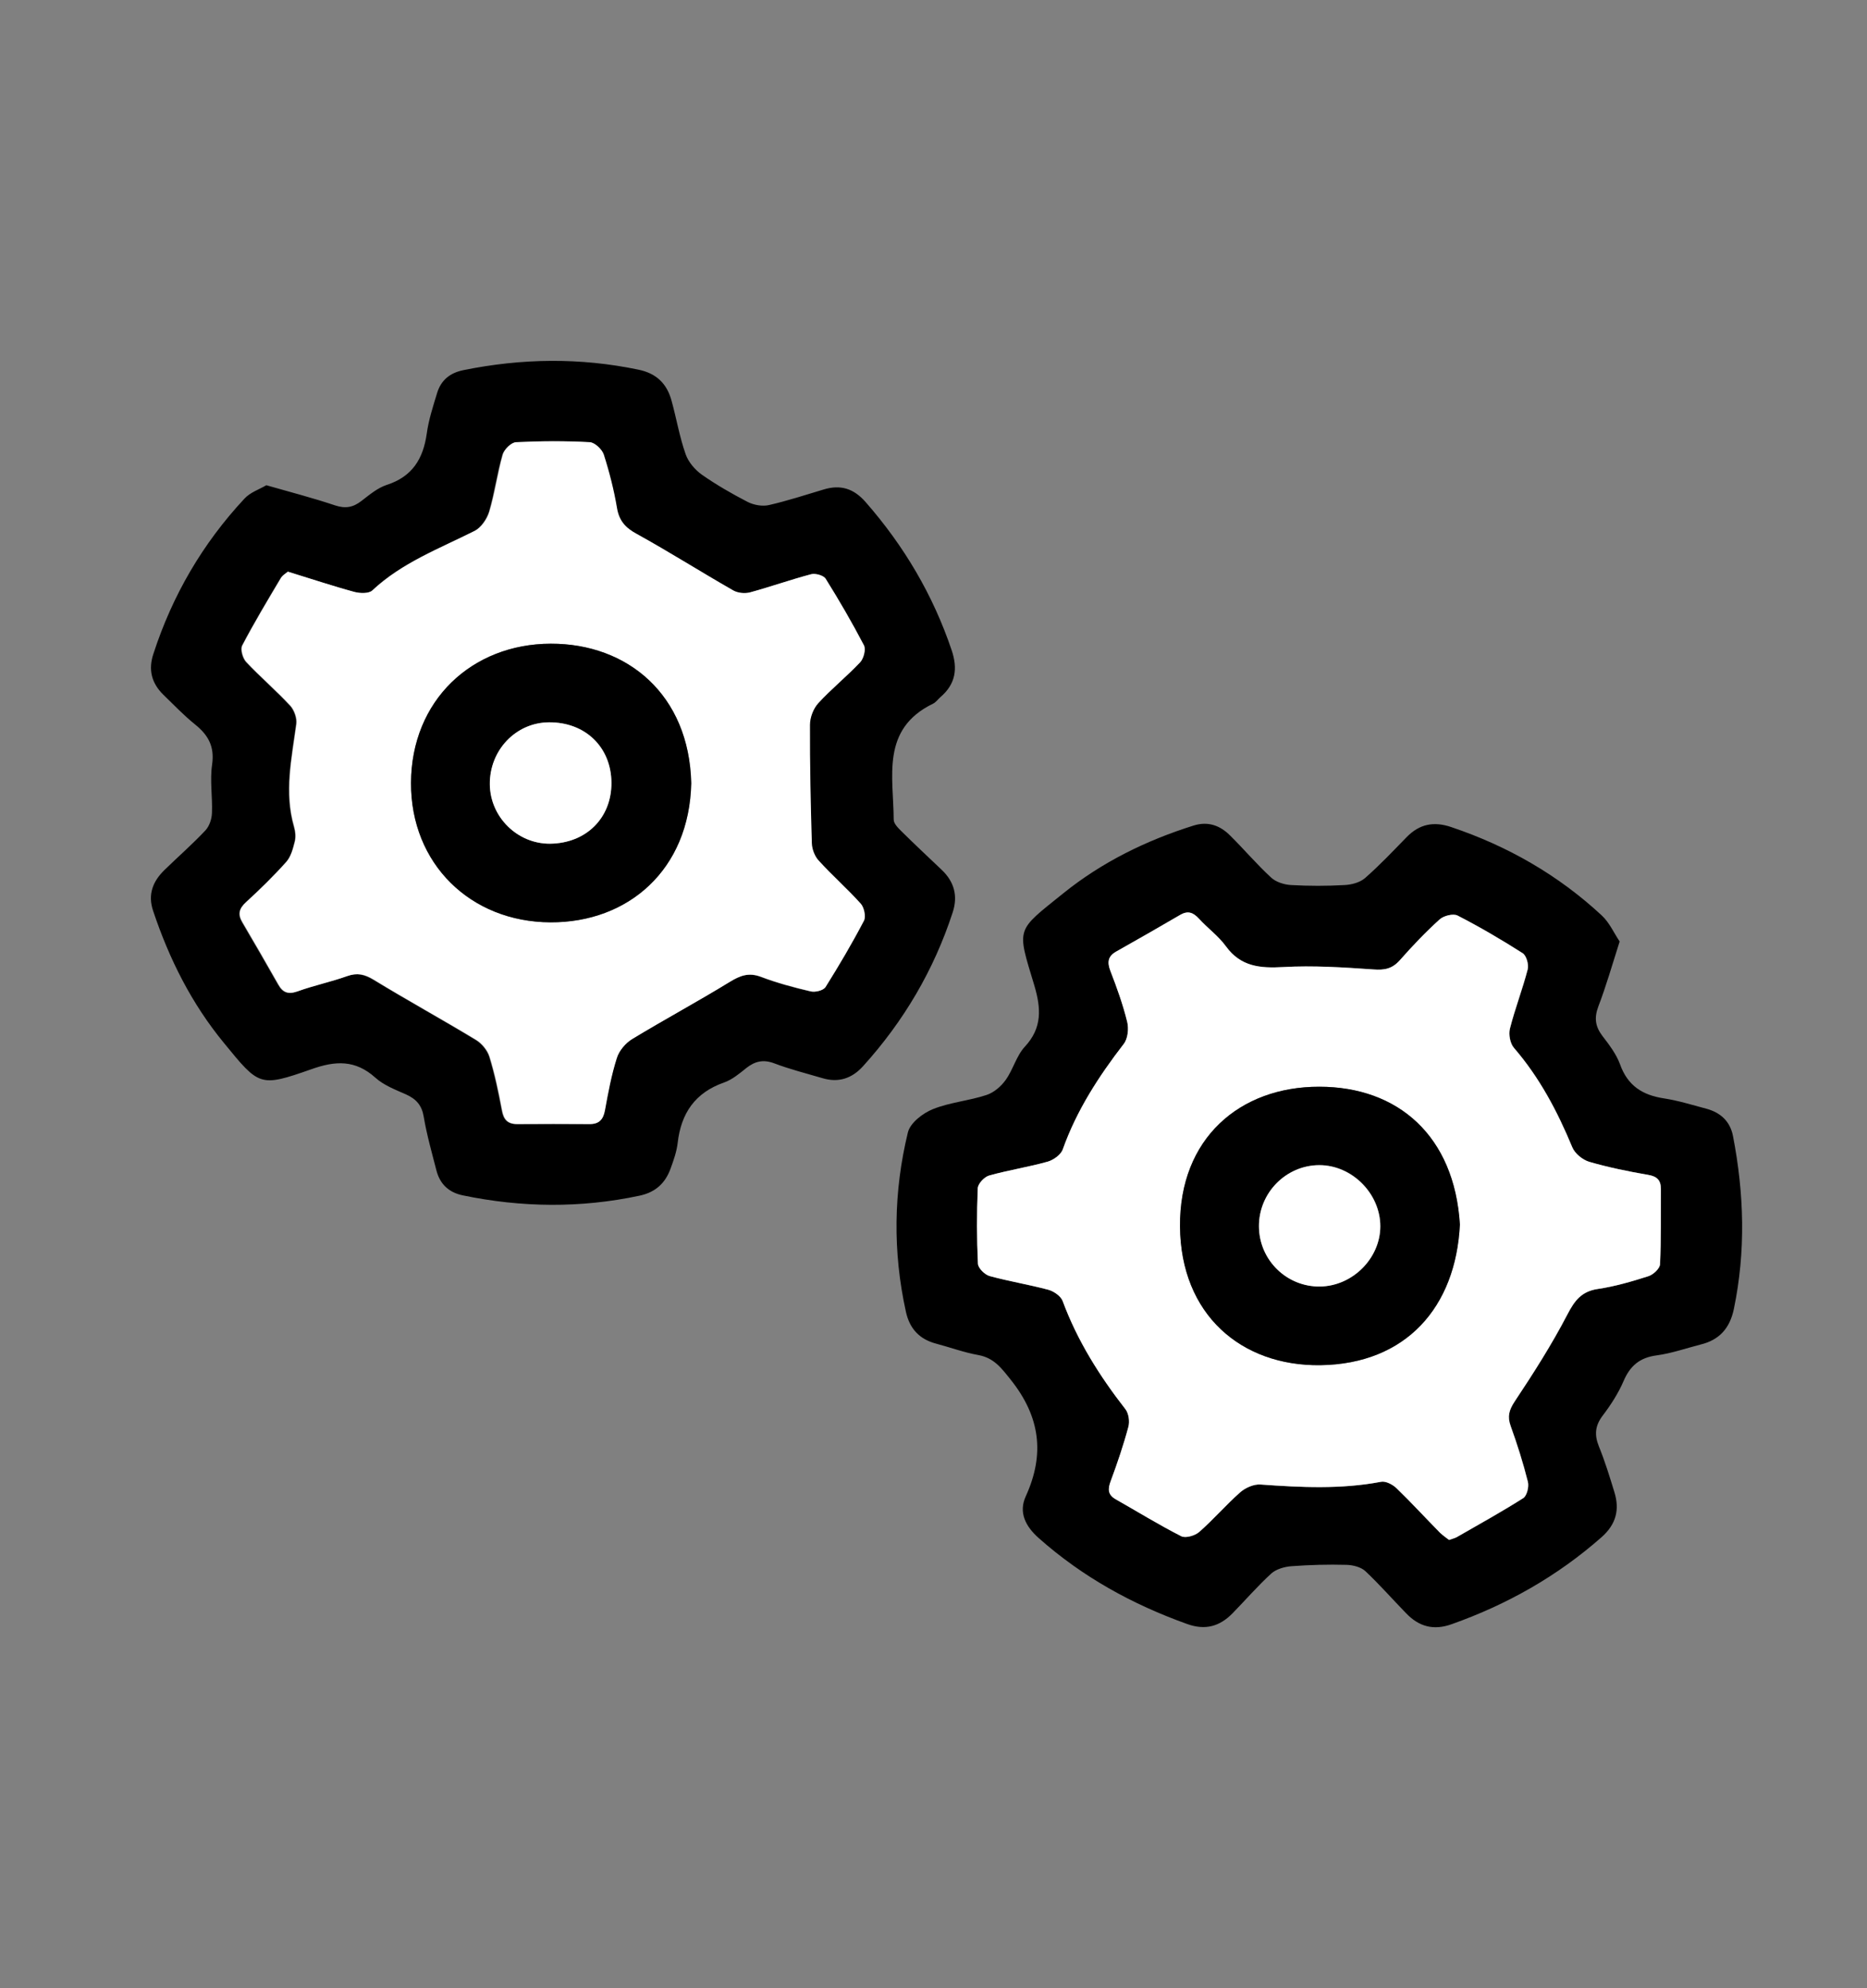 <?xml version="1.0" encoding="UTF-8"?>
<svg xmlns="http://www.w3.org/2000/svg" xmlns:xlink="http://www.w3.org/1999/xlink" version="1.1" id="Ebene_1" x="0px" y="0px" viewBox="0 0 110.2 117.31" style="enable-background:new 0 0 110.2 117.31;" xml:space="preserve">
<rect x="0" y="0" width="110.2" height="117.31" fill="#808080" stroke="none"/>
<style type="text/css">
	.st0{fill:#FFFFFF;}
</style>
<g>
	<path d="M95.6,55.55c-0.45,1.41-0.8,2.64-1.26,3.84c-0.25,0.67-0.18,1.17,0.24,1.73c0.4,0.52,0.82,1.07,1.04,1.67   c0.45,1.27,1.33,1.83,2.61,2.02c0.84,0.13,1.67,0.39,2.5,0.61c0.83,0.23,1.39,0.74,1.56,1.61c0.66,3.4,0.76,6.8,0.05,10.21   c-0.24,1.13-0.85,1.82-1.96,2.09c-0.86,0.22-1.71,0.52-2.59,0.64c-1,0.13-1.57,0.61-1.96,1.52c-0.31,0.72-0.75,1.4-1.22,2.02   c-0.46,0.6-0.51,1.14-0.24,1.82c0.36,0.88,0.64,1.8,0.92,2.71c0.32,1.04,0.1,1.9-0.76,2.66c-2.61,2.3-5.57,3.97-8.84,5.13   c-1.08,0.39-1.94,0.14-2.69-0.64c-0.81-0.83-1.57-1.7-2.41-2.49c-0.26-0.24-0.73-0.36-1.11-0.37c-1.08-0.03-2.17,0-3.25,0.08   c-0.41,0.03-0.9,0.17-1.19,0.43c-0.8,0.73-1.52,1.56-2.28,2.34c-0.76,0.78-1.61,1.03-2.69,0.64c-3.24-1.16-6.18-2.78-8.76-5.07   c-0.79-0.7-1.19-1.52-0.77-2.45c1.15-2.51,0.85-4.72-0.88-6.89c-0.56-0.7-0.99-1.29-1.92-1.46c-0.84-0.15-1.65-0.45-2.48-0.67   c-0.99-0.26-1.57-0.88-1.79-1.89c-0.78-3.54-0.73-7.08,0.12-10.58c0.14-0.56,0.88-1.13,1.48-1.37c1-0.4,2.12-0.49,3.15-0.83   c0.44-0.14,0.87-0.51,1.14-0.89c0.44-0.61,0.63-1.42,1.13-1.96c1.04-1.12,0.96-2.27,0.56-3.62c-1.04-3.45-1.11-3.16,1.72-5.44   c2.29-1.84,4.88-3.11,7.68-3.99c0.87-0.27,1.57,0,2.16,0.59c0.82,0.81,1.57,1.7,2.42,2.48c0.29,0.27,0.78,0.42,1.18,0.44   c1.05,0.06,2.11,0.06,3.16,0c0.41-0.02,0.9-0.15,1.2-0.41c0.87-0.76,1.66-1.6,2.47-2.43c0.75-0.76,1.59-0.93,2.62-0.58   c3.33,1.12,6.32,2.83,8.89,5.22C95,54.44,95.27,55.06,95.6,55.55z M85.53,90.86c0.22-0.08,0.36-0.11,0.47-0.17   c1.31-0.75,2.64-1.48,3.92-2.3c0.22-0.14,0.35-0.67,0.27-0.96c-0.28-1.12-0.63-2.22-1.02-3.3c-0.2-0.56-0.09-0.93,0.24-1.44   c1.1-1.67,2.19-3.36,3.11-5.13c0.43-0.83,0.84-1.37,1.81-1.51c1.01-0.15,2-0.44,2.97-0.75c0.29-0.09,0.68-0.46,0.69-0.71   c0.07-1.48,0.04-2.96,0.05-4.44c0-0.51-0.22-0.74-0.75-0.83c-1.17-0.2-2.34-0.44-3.48-0.77c-0.39-0.11-0.85-0.49-1-0.86   c-0.88-2.12-1.93-4.11-3.44-5.86c-0.23-0.26-0.32-0.79-0.24-1.14c0.3-1.18,0.75-2.32,1.05-3.5c0.07-0.28-0.07-0.81-0.3-0.95   c-1.25-0.8-2.53-1.55-3.84-2.22c-0.26-0.13-0.82,0.01-1.06,0.23c-0.83,0.75-1.61,1.57-2.35,2.41c-0.45,0.51-0.9,0.59-1.56,0.54   c-1.77-0.13-3.55-0.24-5.32-0.14c-1.37,0.07-2.51-0.02-3.38-1.22c-0.44-0.61-1.08-1.07-1.59-1.63c-0.34-0.37-0.65-0.49-1.11-0.23   c-1.25,0.73-2.51,1.45-3.77,2.16c-0.5,0.28-0.55,0.62-0.35,1.15c0.38,0.98,0.74,1.98,0.99,3c0.1,0.4,0.04,0.99-0.2,1.3   c-1.48,1.91-2.78,3.92-3.6,6.22c-0.11,0.31-0.55,0.63-0.89,0.73c-1.14,0.32-2.32,0.5-3.46,0.82c-0.28,0.08-0.66,0.48-0.67,0.75   c-0.06,1.48-0.06,2.97,0.01,4.45c0.01,0.26,0.4,0.65,0.69,0.73c1.14,0.32,2.32,0.51,3.47,0.81c0.32,0.09,0.73,0.37,0.84,0.66   c0.87,2.35,2.18,4.42,3.71,6.39c0.19,0.25,0.25,0.73,0.17,1.04c-0.29,1.08-0.65,2.14-1.04,3.19c-0.18,0.47-0.18,0.81,0.29,1.08   c1.29,0.73,2.55,1.51,3.87,2.18c0.25,0.13,0.81-0.03,1.06-0.25c0.84-0.74,1.58-1.6,2.42-2.34c0.3-0.27,0.8-0.49,1.2-0.46   c2.38,0.17,4.74,0.29,7.11-0.16c0.28-0.05,0.69,0.16,0.92,0.38c0.88,0.85,1.71,1.75,2.56,2.62C85.17,90.61,85.38,90.74,85.53,90.86   z"></path>
	<path d="M15.72,28.63c1.47,0.42,2.78,0.76,4.06,1.19c0.61,0.2,1.06,0.12,1.55-0.26c0.47-0.36,0.95-0.77,1.5-0.95   c1.51-0.49,2.15-1.54,2.36-3.03c0.11-0.81,0.37-1.6,0.61-2.39c0.23-0.76,0.76-1.19,1.55-1.35c3.44-0.7,6.88-0.75,10.33-0.03   c1.08,0.22,1.69,0.84,1.96,1.84c0.29,1.05,0.47,2.13,0.83,3.15c0.16,0.46,0.55,0.92,0.96,1.21c0.86,0.6,1.78,1.13,2.71,1.61   c0.36,0.18,0.86,0.27,1.25,0.18c1.09-0.25,2.16-0.6,3.23-0.92c0.99-0.3,1.77-0.06,2.47,0.74c2.27,2.59,3.98,5.48,5.08,8.74   c0.37,1.09,0.24,2-0.66,2.77c-0.15,0.13-0.27,0.31-0.44,0.39c-3.09,1.5-2.33,4.31-2.32,6.84c0,0.24,0.27,0.5,0.47,0.7   c0.78,0.77,1.57,1.51,2.36,2.26c0.75,0.71,0.97,1.55,0.65,2.52c-1.11,3.4-2.89,6.42-5.29,9.07c-0.66,0.73-1.46,0.99-2.41,0.7   c-0.95-0.28-1.91-0.52-2.83-0.87c-0.64-0.24-1.13-0.13-1.64,0.27c-0.41,0.33-0.84,0.69-1.32,0.86c-1.72,0.6-2.54,1.82-2.74,3.56   c-0.06,0.52-0.24,1.03-0.42,1.52c-0.31,0.86-0.89,1.4-1.84,1.6c-3.48,0.74-6.95,0.7-10.42-0.02c-0.83-0.17-1.35-0.66-1.56-1.47   c-0.27-1.05-0.57-2.1-0.75-3.17c-0.11-0.67-0.44-1.04-1.03-1.31c-0.63-0.28-1.32-0.54-1.82-0.99c-1.19-1.07-2.36-1.01-3.79-0.5   c-3.05,1.07-3.07,0.99-5.15-1.55c-1.91-2.32-3.23-4.95-4.18-7.79c-0.33-0.97-0.02-1.75,0.67-2.42c0.8-0.78,1.65-1.52,2.42-2.34   c0.23-0.25,0.37-0.67,0.38-1.02c0.04-0.95-0.13-1.93,0.01-2.86c0.15-1.06-0.22-1.73-1-2.36c-0.67-0.54-1.26-1.16-1.88-1.76   c-0.7-0.69-0.9-1.48-0.58-2.43c1.12-3.44,2.9-6.49,5.36-9.13C14.76,29.05,15.32,28.87,15.72,28.63z M16.99,33.73   c-0.12,0.11-0.35,0.24-0.46,0.43c-0.77,1.3-1.55,2.6-2.25,3.93c-0.12,0.23,0.03,0.75,0.23,0.97c0.84,0.89,1.77,1.68,2.6,2.58   c0.24,0.26,0.41,0.74,0.36,1.09c-0.27,2.02-0.72,4.02-0.13,6.06c0.08,0.28,0.11,0.61,0.04,0.88c-0.1,0.42-0.22,0.88-0.5,1.19   c-0.75,0.84-1.55,1.62-2.38,2.38c-0.41,0.38-0.49,0.72-0.21,1.19c0.72,1.22,1.42,2.44,2.12,3.67c0.27,0.48,0.59,0.59,1.13,0.4   c0.96-0.34,1.97-0.55,2.93-0.9c0.59-0.21,1.02-0.11,1.56,0.21c1.99,1.21,4.04,2.34,6.04,3.55c0.35,0.21,0.68,0.61,0.8,0.99   c0.32,1.04,0.54,2.1,0.74,3.17c0.1,0.55,0.34,0.81,0.9,0.81c1.42-0.01,2.84-0.01,4.26,0c0.56,0,0.81-0.27,0.91-0.81   c0.19-1.03,0.39-2.08,0.7-3.08c0.14-0.43,0.51-0.88,0.9-1.12c1.91-1.16,3.89-2.22,5.79-3.39c0.61-0.37,1.11-0.56,1.82-0.29   c0.95,0.36,1.95,0.63,2.94,0.86c0.27,0.06,0.75-0.06,0.87-0.25c0.81-1.28,1.57-2.58,2.27-3.92c0.13-0.24,0.01-0.78-0.19-1   c-0.79-0.88-1.69-1.67-2.49-2.55c-0.23-0.25-0.39-0.67-0.4-1.02c-0.07-2.33-0.12-4.66-0.11-6.99c0-0.43,0.21-0.95,0.49-1.27   c0.78-0.85,1.68-1.58,2.48-2.42c0.21-0.22,0.35-0.75,0.22-0.99c-0.7-1.34-1.46-2.65-2.26-3.93c-0.13-0.2-0.61-0.34-0.86-0.27   c-1.21,0.32-2.39,0.74-3.6,1.07c-0.3,0.08-0.72,0.04-0.99-0.11c-1.91-1.09-3.77-2.27-5.69-3.33c-0.67-0.37-1.05-0.77-1.18-1.53   c-0.18-1.07-0.45-2.13-0.78-3.16c-0.1-0.31-0.53-0.71-0.82-0.73c-1.45-0.08-2.9-0.07-4.35,0c-0.28,0.01-0.7,0.43-0.79,0.73   c-0.32,1.11-0.47,2.26-0.79,3.36c-0.13,0.43-0.48,0.94-0.86,1.14c-2.09,1.05-4.3,1.87-6.05,3.52c-0.21,0.19-0.74,0.17-1.07,0.08   C19.64,34.57,18.39,34.16,16.99,33.73z"></path>
	<path class="st0" d="M85.53,90.86c-0.15-0.12-0.36-0.26-0.54-0.43c-0.86-0.87-1.68-1.77-2.56-2.62c-0.23-0.22-0.64-0.44-0.92-0.38   c-2.37,0.45-4.73,0.33-7.11,0.16c-0.39-0.03-0.89,0.19-1.2,0.46c-0.84,0.74-1.57,1.6-2.42,2.34c-0.25,0.22-0.81,0.38-1.06,0.25   c-1.32-0.67-2.58-1.45-3.87-2.18c-0.47-0.27-0.47-0.6-0.29-1.08c0.39-1.05,0.75-2.11,1.04-3.19c0.09-0.32,0.02-0.79-0.17-1.04   c-1.53-1.96-2.84-4.04-3.71-6.39c-0.11-0.29-0.52-0.57-0.84-0.66c-1.15-0.31-2.32-0.5-3.47-0.81c-0.29-0.08-0.68-0.47-0.69-0.73   c-0.07-1.48-0.07-2.97-0.01-4.45c0.01-0.27,0.39-0.67,0.67-0.75c1.14-0.32,2.32-0.5,3.46-0.82c0.35-0.1,0.78-0.41,0.89-0.73   c0.82-2.3,2.12-4.3,3.6-6.22c0.24-0.31,0.3-0.9,0.2-1.3c-0.25-1.02-0.61-2.02-0.99-3c-0.2-0.52-0.15-0.87,0.35-1.15   c1.26-0.71,2.52-1.43,3.77-2.16c0.46-0.27,0.77-0.14,1.11,0.23c0.51,0.56,1.15,1.02,1.59,1.63c0.88,1.2,2.02,1.3,3.38,1.22   c1.77-0.1,3.55,0.02,5.32,0.14c0.66,0.05,1.11-0.04,1.56-0.54c0.74-0.84,1.52-1.66,2.35-2.41c0.24-0.22,0.8-0.36,1.06-0.23   c1.32,0.68,2.6,1.43,3.84,2.22c0.22,0.14,0.37,0.67,0.3,0.95c-0.31,1.18-0.75,2.32-1.05,3.5c-0.09,0.34,0.01,0.88,0.24,1.14   c1.51,1.75,2.56,3.74,3.44,5.86c0.15,0.37,0.61,0.74,1,0.86c1.14,0.33,2.31,0.57,3.48,0.77c0.53,0.09,0.75,0.32,0.75,0.83   c-0.01,1.48,0.02,2.96-0.05,4.44c-0.01,0.26-0.4,0.62-0.69,0.71c-0.97,0.31-1.96,0.6-2.97,0.75c-0.97,0.14-1.38,0.68-1.81,1.51   c-0.92,1.77-2,3.47-3.11,5.13c-0.33,0.5-0.44,0.88-0.24,1.44c0.39,1.08,0.74,2.19,1.02,3.3c0.07,0.29-0.06,0.82-0.27,0.96   c-1.28,0.81-2.6,1.54-3.92,2.3C85.89,90.75,85.76,90.78,85.53,90.86z M86.17,72.25c-0.32-5.22-3.65-8.13-8.3-8.13   c-4.69,0-8.26,3.05-8.22,8.24c0.04,5.2,3.61,8.24,8.28,8.19C82.99,80.48,85.93,77.12,86.17,72.25z"></path>
	<path class="st0" d="M16.99,33.73c1.4,0.43,2.65,0.85,3.92,1.19c0.33,0.09,0.86,0.11,1.07-0.08c1.75-1.64,3.96-2.47,6.05-3.52   c0.39-0.2,0.73-0.7,0.86-1.14c0.33-1.1,0.48-2.25,0.79-3.36c0.09-0.31,0.5-0.72,0.79-0.73c1.45-0.07,2.9-0.08,4.35,0   c0.29,0.02,0.72,0.42,0.82,0.73c0.33,1.03,0.6,2.09,0.78,3.16c0.13,0.76,0.51,1.17,1.18,1.53c1.92,1.06,3.78,2.24,5.69,3.33   c0.27,0.15,0.68,0.19,0.99,0.11c1.21-0.33,2.39-0.75,3.6-1.07c0.26-0.07,0.74,0.07,0.86,0.27c0.8,1.28,1.56,2.59,2.26,3.93   c0.12,0.24-0.02,0.77-0.22,0.99c-0.79,0.84-1.7,1.57-2.48,2.42c-0.29,0.32-0.49,0.84-0.49,1.27c-0.01,2.33,0.04,4.66,0.11,6.99   c0.01,0.35,0.17,0.77,0.4,1.02c0.8,0.88,1.7,1.67,2.49,2.55c0.2,0.22,0.31,0.76,0.19,1c-0.7,1.34-1.47,2.64-2.27,3.92   c-0.13,0.2-0.61,0.32-0.87,0.25c-0.99-0.23-1.99-0.5-2.94-0.86c-0.71-0.26-1.21-0.08-1.82,0.29c-1.91,1.17-3.88,2.23-5.79,3.39   c-0.39,0.24-0.77,0.69-0.9,1.12c-0.32,1-0.51,2.04-0.7,3.08c-0.1,0.55-0.35,0.82-0.91,0.81c-1.42-0.01-2.84-0.01-4.26,0   c-0.56,0-0.8-0.26-0.9-0.81c-0.2-1.07-0.42-2.13-0.74-3.17c-0.12-0.38-0.45-0.78-0.8-0.99c-2-1.21-4.05-2.33-6.04-3.55   c-0.53-0.32-0.96-0.42-1.56-0.21c-0.96,0.34-1.97,0.55-2.93,0.9c-0.54,0.19-0.86,0.08-1.13-0.4c-0.7-1.23-1.4-2.45-2.12-3.67   c-0.28-0.47-0.21-0.81,0.21-1.19c0.83-0.76,1.63-1.54,2.38-2.38c0.27-0.31,0.39-0.77,0.5-1.19c0.07-0.28,0.04-0.6-0.04-0.88   c-0.59-2.04-0.14-4.04,0.13-6.06c0.05-0.35-0.12-0.83-0.36-1.09c-0.83-0.89-1.77-1.69-2.6-2.58c-0.2-0.22-0.35-0.74-0.23-0.97   c0.7-1.34,1.48-2.64,2.25-3.93C16.64,33.96,16.87,33.83,16.99,33.73z M40.8,46.21c-0.12-5.21-3.75-8.24-8.29-8.23   c-4.67,0.01-8.23,3.36-8.25,8.21c-0.02,4.77,3.5,8.21,8.23,8.23C37.08,54.44,40.69,51.32,40.8,46.21z"></path>
	<path d="M86.17,72.25c-0.24,4.88-3.18,8.23-8.24,8.3c-4.67,0.06-8.24-2.99-8.28-8.19c-0.04-5.19,3.53-8.25,8.22-8.24   C82.52,64.12,85.85,67.02,86.17,72.25z M74.31,72.36c0.01,1.98,1.64,3.57,3.62,3.54c1.91-0.03,3.54-1.66,3.55-3.55   c0-1.93-1.67-3.61-3.6-3.61C75.91,68.75,74.3,70.38,74.31,72.36z"></path>
	<path d="M40.8,46.21c-0.11,5.11-3.72,8.23-8.31,8.21c-4.72-0.02-8.25-3.46-8.23-8.23c0.02-4.85,3.58-8.2,8.25-8.21   C37.05,37.97,40.68,41,40.8,46.21z M36.09,46.17c-0.02-2.09-1.54-3.56-3.68-3.55c-1.95,0.01-3.51,1.65-3.49,3.66   c0.02,1.93,1.63,3.52,3.55,3.5C34.59,49.76,36.1,48.26,36.09,46.17z"></path>
	<path class="st0" d="M74.31,72.36c-0.01-1.98,1.6-3.61,3.56-3.61c1.93,0,3.6,1.68,3.6,3.61c0,1.88-1.63,3.52-3.55,3.55   C75.95,75.94,74.32,74.35,74.31,72.36z"></path>
	<path class="st0" d="M36.09,46.17c0.02,2.09-1.49,3.59-3.63,3.61c-1.92,0.01-3.53-1.57-3.55-3.5c-0.02-2.02,1.54-3.65,3.49-3.66   C34.54,42.6,36.07,44.08,36.09,46.17z"></path>
</g>
</svg>
